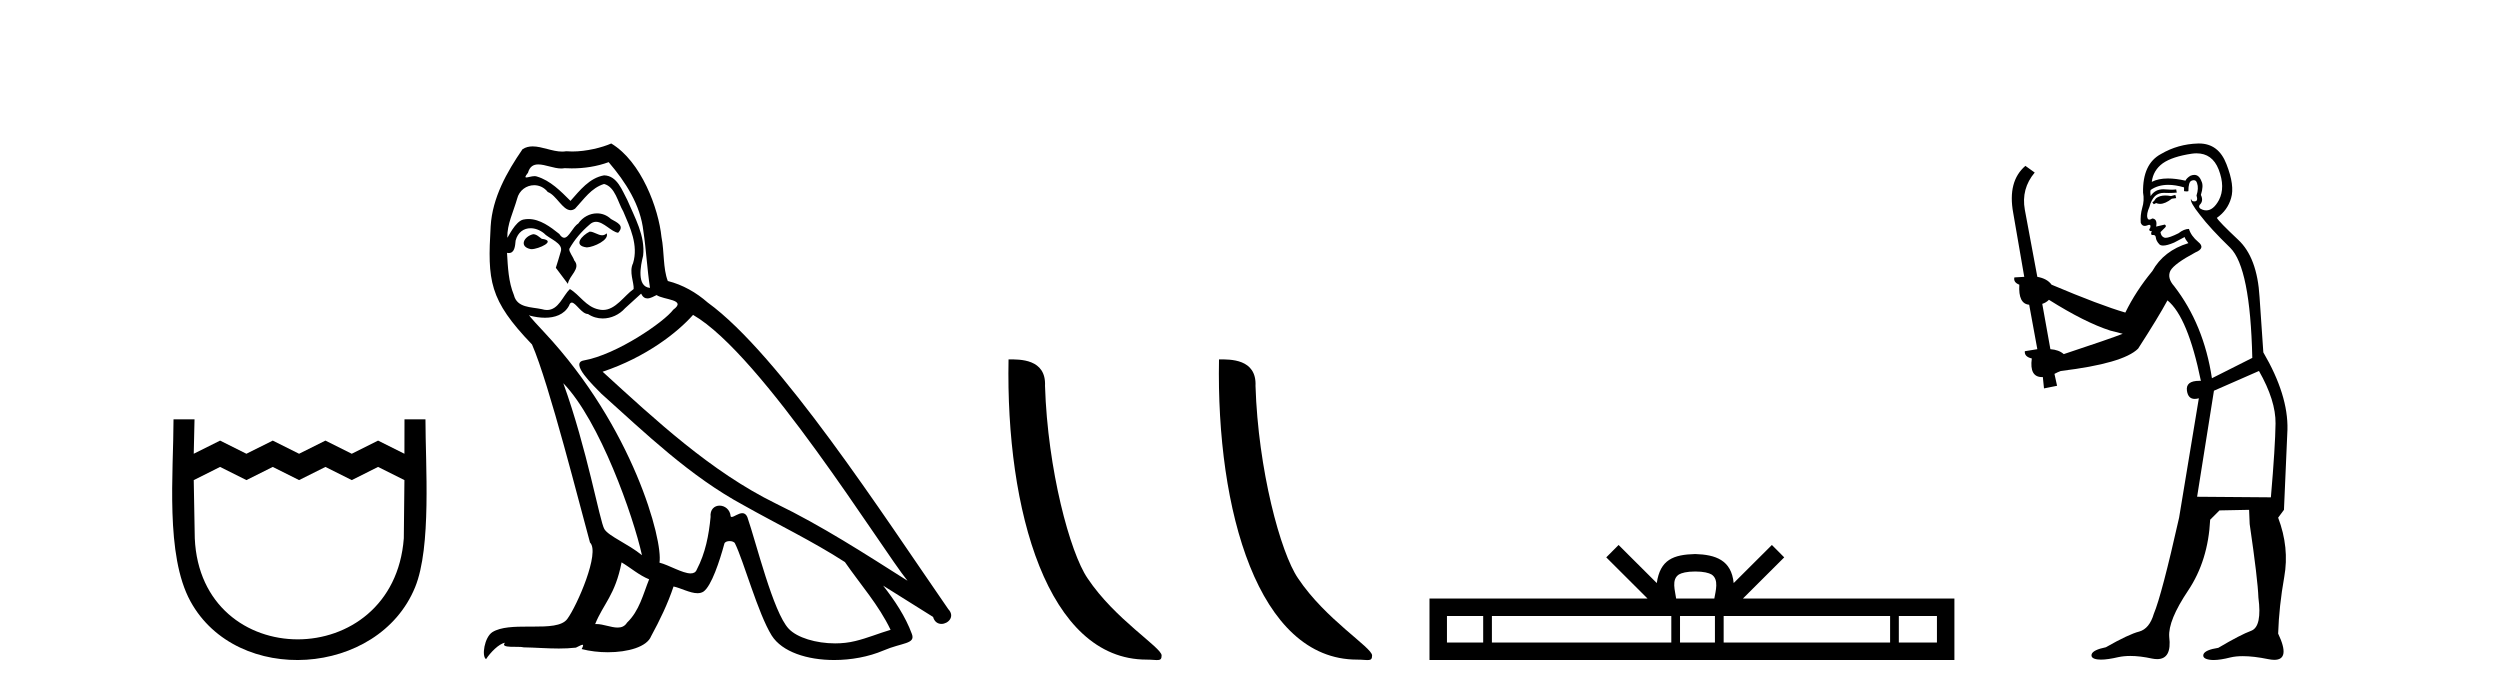 <?xml version='1.0' encoding='UTF-8' standalone='yes'?><svg xmlns='http://www.w3.org/2000/svg' xmlns:xlink='http://www.w3.org/1999/xlink' width='147.0' height='41.0' ><path d='M 10.203 24.656 C 10.203 27.782 9.706 32.628 11.197 35.355 C 13.934 40.358 22.255 39.792 24.407 34.531 C 25.378 32.162 25.017 27.35 25.017 24.656 L 23.784 24.656 L 23.78 26.681 L 22.231 25.907 L 20.683 26.681 L 19.135 25.907 L 17.586 26.681 L 16.038 25.907 L 14.489 26.681 L 12.941 25.907 L 11.392 26.681 L 11.438 24.656 L 10.203 24.656 M 11.392 28.23 L 12.941 27.455 L 14.489 28.23 L 16.038 27.455 L 17.586 28.23 L 19.135 27.455 L 20.683 28.23 L 22.231 27.455 L 23.78 28.23 L 23.744 31.651 C 23.15 39.577 11.798 39.573 11.453 31.651 L 11.392 28.23 Z' style='fill:#000000;stroke:none' /><path d='M 34.675 13.619 C 34.219 13.839 33.662 14.447 34.506 14.548 C 34.911 14.531 35.84 14.109 35.671 13.721 L 35.671 13.721 C 35.583 13.804 35.495 13.834 35.405 13.834 C 35.166 13.834 34.92 13.619 34.675 13.619 ZM 31.349 13.771 C 30.792 13.906 30.505 14.514 31.214 14.649 C 31.226 14.65 31.238 14.651 31.251 14.651 C 31.659 14.651 32.771 14.156 31.855 14.042 C 31.704 13.94 31.552 13.771 31.349 13.771 ZM 35.789 9.534 C 36.785 10.699 37.663 12.049 37.832 13.603 C 38 14.717 38.051 15.831 38.22 16.928 C 37.426 16.861 37.663 15.628 37.815 15.038 C 37.95 13.873 37.325 12.792 36.886 11.762 C 36.582 11.205 36.295 10.328 35.519 10.311 C 34.658 10.463 34.101 11.189 33.544 11.813 C 32.97 11.239 32.362 10.615 31.568 10.378 C 31.527 10.363 31.48 10.357 31.431 10.357 C 31.254 10.357 31.045 10.435 30.95 10.435 C 30.867 10.435 30.868 10.377 31.045 10.159 C 31.152 9.78 31.375 9.668 31.651 9.668 C 32.052 9.668 32.566 9.907 32.999 9.907 C 33.065 9.907 33.128 9.901 33.189 9.889 C 33.332 9.897 33.474 9.901 33.617 9.901 C 34.356 9.901 35.096 9.789 35.789 9.534 ZM 35.519 10.817 C 36.177 10.986 36.329 11.898 36.65 12.438 C 37.055 13.383 37.545 14.413 37.224 15.476 C 36.971 15.983 37.291 16.624 37.258 16.996 C 36.695 17.391 36.2 18.226 35.453 18.226 C 35.371 18.226 35.286 18.216 35.198 18.194 C 34.455 18.042 34.084 17.333 33.51 16.996 C 33.094 17.397 32.848 18.228 32.164 18.228 C 32.07 18.228 31.968 18.212 31.855 18.178 C 31.231 18.042 30.404 18.11 30.218 17.35 C 29.897 16.574 29.863 15.713 29.813 14.869 L 29.813 14.869 C 29.85 14.876 29.884 14.879 29.916 14.879 C 30.257 14.879 30.288 14.483 30.319 14.143 C 30.45 13.649 30.804 13.42 31.198 13.42 C 31.463 13.42 31.746 13.524 31.991 13.721 C 32.278 14.042 33.155 14.295 32.97 14.801 C 32.885 15.105 32.784 15.426 32.683 15.747 L 33.392 16.692 C 33.459 16.202 34.185 15.797 33.763 15.308 C 33.696 15.088 33.442 14.801 33.476 14.632 C 33.78 14.092 34.185 13.619 34.658 13.214 C 34.786 13.09 34.915 13.042 35.045 13.042 C 35.498 13.042 35.952 13.635 36.346 13.687 C 36.734 13.265 36.312 13.096 35.924 12.877 C 35.683 12.65 35.393 12.546 35.103 12.546 C 34.68 12.546 34.26 12.766 33.999 13.147 C 33.679 13.339 33.455 13.98 33.174 13.98 C 33.085 13.98 32.991 13.917 32.885 13.755 C 32.37 13.342 31.752 12.879 31.076 12.879 C 30.977 12.879 30.877 12.889 30.775 12.91 C 30.297 13.009 29.868 13.976 29.832 13.976 C 29.831 13.976 29.83 13.975 29.83 13.974 C 29.813 13.181 30.184 12.472 30.404 11.695 C 30.526 11.185 30.963 10.89 31.409 10.89 C 31.701 10.89 31.996 11.016 32.21 11.29 C 32.713 11.476 33.081 12.359 33.554 12.359 C 33.637 12.359 33.723 12.332 33.814 12.269 C 34.337 11.712 34.759 11.053 35.519 10.817 ZM 33.122 22.533 C 35.266 24.744 37.241 30.349 37.747 32.645 C 36.92 31.97 35.789 31.531 35.536 31.109 C 35.266 30.67 34.523 26.399 33.122 22.533 ZM 40.752 18.515 C 44.804 20.845 51.86 32.307 53.363 34.148 C 50.83 32.544 48.332 30.923 45.614 29.606 C 41.799 27.733 38.541 24.694 35.434 21.858 C 38 20.997 39.84 19.545 40.752 18.515 ZM 36.549 33.067 C 37.089 33.388 37.578 33.827 38.169 34.063 C 37.815 34.941 37.595 35.92 36.869 36.612 C 36.733 36.832 36.538 36.901 36.316 36.901 C 35.932 36.901 35.466 36.694 35.075 36.694 C 35.048 36.694 35.022 36.695 34.995 36.697 C 35.468 35.515 36.177 34.992 36.549 33.067 ZM 37.697 17.266 C 37.799 17.478 37.929 17.547 38.068 17.547 C 38.25 17.547 38.445 17.427 38.608 17.35 C 39.013 17.637 40.414 17.604 39.587 18.211 C 39.064 18.92 36.267 20.854 34.324 21.195 C 33.486 21.342 34.894 22.668 35.35 23.141 C 37.984 25.504 40.566 28.003 43.723 29.708 C 45.698 30.822 47.775 31.818 49.682 33.05 C 50.594 34.367 51.675 35.582 52.367 37.034 C 51.675 37.237 50.999 37.524 50.29 37.693 C 49.916 37.787 49.511 37.831 49.105 37.831 C 47.99 37.831 46.869 37.499 46.374 36.967 C 45.462 36.005 44.466 31.902 43.943 30.4 C 43.868 30.231 43.763 30.174 43.648 30.174 C 43.42 30.174 43.156 30.397 43.025 30.397 C 42.999 30.397 42.978 30.388 42.964 30.366 C 42.93 29.95 42.61 29.731 42.311 29.731 C 42.016 29.731 41.74 29.946 41.782 30.4 C 41.681 31.463 41.478 32.527 40.972 33.489 C 40.91 33.653 40.78 33.716 40.609 33.716 C 40.13 33.716 39.325 33.221 38.777 33.084 C 38.996 31.784 37.224 25.133 32.024 19.562 C 31.843 19.365 31.05 18.53 31.12 18.53 C 31.128 18.53 31.147 18.541 31.18 18.566 C 31.446 18.635 31.746 18.683 32.043 18.683 C 32.612 18.683 33.171 18.508 33.459 17.975 C 33.503 17.843 33.558 17.792 33.622 17.792 C 33.854 17.792 34.203 18.464 34.573 18.464 C 34.842 18.643 35.142 18.726 35.44 18.726 C 35.93 18.726 36.416 18.504 36.751 18.127 C 37.072 17.84 37.376 17.553 37.697 17.266 ZM 35.941 8.437 C 35.41 8.673 34.481 8.908 33.647 8.908 C 33.526 8.908 33.406 8.903 33.29 8.893 C 33.211 8.907 33.131 8.913 33.05 8.913 C 32.481 8.913 31.87 8.608 31.32 8.608 C 31.111 8.608 30.91 8.652 30.724 8.774 C 29.796 10.125 28.952 11.627 28.851 13.299 C 28.665 16.506 28.749 17.62 31.282 20.254 C 32.278 22.516 34.135 29.893 34.692 31.902 C 35.299 32.476 33.932 35.616 33.358 36.393 C 33.046 36.823 32.223 36.844 31.338 36.844 C 31.242 36.844 31.146 36.844 31.049 36.844 C 30.253 36.844 29.448 36.861 28.952 37.169 C 28.479 37.473 28.31 38.604 28.58 38.756 C 28.834 38.368 29.34 37.845 29.695 37.794 L 29.695 37.794 C 29.357 38.148 30.539 37.98 30.792 38.064 C 31.475 38.075 32.165 38.133 32.858 38.133 C 33.193 38.133 33.529 38.119 33.864 38.081 C 34.016 38.014 34.179 37.911 34.25 37.911 C 34.305 37.911 34.305 37.973 34.202 38.165 C 34.68 38.29 35.217 38.352 35.742 38.352 C 36.923 38.352 38.042 38.037 38.287 37.406 C 38.794 36.477 39.267 35.498 39.604 34.485 C 40.035 34.577 40.577 34.88 41.011 34.88 C 41.139 34.88 41.257 34.854 41.36 34.789 C 41.833 34.468 42.322 32.966 42.592 31.97 C 42.618 31.866 42.758 31.816 42.901 31.816 C 43.037 31.816 43.176 31.862 43.217 31.953 C 43.723 32.966 44.567 36.072 45.378 37.372 C 45.989 38.335 47.471 38.809 49.048 38.809 C 50.041 38.809 51.071 38.622 51.945 38.25 C 53.042 37.777 53.852 37.878 53.616 37.271 C 53.245 36.258 52.603 35.295 51.928 34.435 L 51.928 34.435 C 52.907 35.042 53.886 35.667 54.865 36.275 C 54.946 36.569 55.149 36.686 55.356 36.686 C 55.756 36.686 56.171 36.252 55.76 35.819 C 51.928 30.282 45.833 20.845 41.613 17.789 C 40.938 17.198 40.144 16.743 39.267 16.523 C 38.98 15.78 39.064 14.784 38.895 13.94 C 38.726 12.269 37.713 9.5 35.941 8.437 Z' style='fill:#000000;stroke:none' /><path d='M 67.418 38.785 C 68.072 38.785 68.303 38.932 68.303 38.539 C 68.303 38.071 65.557 36.418 63.949 34.004 C 62.918 32.504 61.601 27.607 61.447 22.695 C 61.524 21.083 59.942 21.132 59.302 21.132 C 59.131 30.016 61.605 38.785 67.418 38.785 Z' style='fill:#000000;stroke:none' /><path d='M 79.795 38.785 C 80.448 38.785 80.679 38.932 80.679 38.539 C 80.679 38.071 77.933 36.418 76.325 34.004 C 75.294 32.504 73.977 27.607 73.824 22.695 C 73.9 21.083 72.319 21.132 71.678 21.132 C 71.508 30.016 73.982 38.785 79.795 38.785 Z' style='fill:#000000;stroke:none' /><path d='M 99.68 33.604 C 100.18 33.604 100.481 33.689 100.637 33.778 C 101.091 34.068 100.875 34.761 100.802 35.195 L 98.557 35.195 C 98.504 34.752 98.259 34.076 98.722 33.778 C 98.878 33.689 99.179 33.604 99.68 33.604 ZM 87.211 36.222 L 87.211 37.782 L 85.081 37.782 L 85.081 36.222 ZM 98.273 36.222 L 98.273 37.782 L 87.724 37.782 L 87.724 36.222 ZM 100.838 36.222 L 100.838 37.782 L 98.785 37.782 L 98.785 36.222 ZM 111.138 36.222 L 111.138 37.782 L 101.351 37.782 L 101.351 36.222 ZM 113.892 36.222 L 113.892 37.782 L 111.651 37.782 L 111.651 36.222 ZM 95.173 32.045 L 94.448 32.773 L 96.876 35.195 L 84.054 35.195 L 84.054 38.809 L 114.919 38.809 L 114.919 35.195 L 102.483 35.195 L 104.912 32.773 L 104.186 32.045 L 101.94 34.284 C 101.806 32.927 100.876 32.615 99.68 32.577 C 98.402 32.611 97.617 32.9 97.419 34.284 L 95.173 32.045 Z' style='fill:#000000;stroke:none' /><path d='M 127.909 11.461 L 127.652 11.53 Q 127.473 11.495 127.319 11.495 Q 127.165 11.495 127.037 11.53 Q 126.781 11.615 126.73 11.717 Q 126.679 11.82 126.559 11.905 L 126.644 12.008 L 126.781 11.94 Q 126.888 11.988 127.01 11.988 Q 127.313 11.988 127.704 11.683 L 127.96 11.649 L 127.909 11.461 ZM 129.157 9.016 Q 130.08 9.016 130.454 9.958 Q 130.864 11.017 130.471 11.769 Q 130.143 12.37 129.727 12.37 Q 129.624 12.37 129.514 12.332 Q 129.224 12.23 129.343 12.042 Q 129.583 11.82 129.412 11.461 Q 129.583 10.915 129.446 10.658 Q 129.308 10.283 129.025 10.283 Q 128.92 10.283 128.797 10.334 Q 128.575 10.47 128.506 10.624 Q 127.933 10.494 127.476 10.494 Q 126.912 10.494 126.525 10.693 Q 126.61 10.009 127.174 9.599 Q 127.738 9.206 128.882 9.036 Q 129.025 9.016 129.157 9.016 ZM 120.478 17.628 Q 122.596 18.96 124.082 19.438 L 124.817 19.626 Q 124.082 19.917 121.349 20.822 Q 121.059 20.566 120.563 20.532 L 120.085 17.867 Q 120.307 17.799 120.478 17.628 ZM 128.996 10.595 Q 129.141 10.595 129.19 10.778 Q 129.292 11.068 129.155 11.495 Q 129.258 11.82 129.07 11.837 Q 129.039 11.842 129.011 11.842 Q 128.86 11.842 128.831 11.683 L 128.831 11.683 Q 128.746 11.871 129.36 12.64 Q 129.958 13.426 131.137 14.57 Q 132.316 15.732 132.435 21.044 L 130.061 22.24 Q 129.583 19.08 127.84 16.825 Q 127.413 16.347 127.618 15.92 Q 127.84 15.51 129.087 14.843 Q 129.702 14.587 129.258 14.228 Q 128.831 13.87 128.711 13.46 Q 128.421 13.46 128.096 13.716 Q 127.56 13.984 127.339 13.984 Q 127.292 13.984 127.259 13.972 Q 127.071 13.904 127.037 13.648 L 127.294 13.391 Q 127.413 13.289 127.294 13.204 L 126.781 13.323 Q 126.867 12.879 126.559 12.845 Q 126.451 12.914 126.382 12.914 Q 126.297 12.914 126.269 12.811 Q 126.2 12.589 126.388 12.162 Q 126.491 11.752 126.713 11.53 Q 126.918 11.34 127.239 11.34 Q 127.266 11.34 127.294 11.342 Q 127.413 11.347 127.531 11.347 Q 127.766 11.347 127.994 11.325 L 127.96 11.137 Q 127.832 11.154 127.682 11.154 Q 127.533 11.154 127.362 11.137 Q 127.283 11.128 127.209 11.128 Q 126.709 11.128 126.457 11.53 Q 126.422 11.273 126.457 11.171 Q 126.889 10.869 127.492 10.869 Q 127.915 10.869 128.421 11.017 L 128.421 11.239 Q 128.498 11.256 128.562 11.256 Q 128.626 11.256 128.677 11.239 Q 128.677 10.693 128.865 10.624 Q 128.938 10.595 128.996 10.595 ZM 132.828 21.813 Q 133.819 23.555 133.802 24.905 Q 133.785 26.254 133.528 29.243 L 129.19 29.209 L 130.18 22.974 L 132.828 21.813 ZM 129.304 8.437 Q 129.273 8.437 129.241 8.438 Q 128.062 8.472 127.071 9.053 Q 125.978 9.633 126.012 11.325 Q 126.098 11.786 125.961 12.23 Q 125.842 12.657 125.876 13.101 Q 125.949 13.284 126.109 13.284 Q 126.173 13.284 126.252 13.255 Q 126.331 13.22 126.379 13.22 Q 126.495 13.22 126.422 13.426 Q 126.354 13.46 126.388 13.545 Q 126.411 13.591 126.464 13.591 Q 126.491 13.591 126.525 13.579 L 126.525 13.579 Q 126.429 13.82 126.573 13.82 Q 126.583 13.82 126.593 13.819 Q 126.607 13.817 126.62 13.817 Q 126.748 13.817 126.764 13.972 Q 126.781 14.16 126.969 14.365 Q 127.043 14.439 127.193 14.439 Q 127.425 14.439 127.84 14.263 L 128.455 13.938 Q 128.506 14.092 128.677 14.297 Q 127.225 14.741 126.559 15.937 Q 125.585 17.115 124.97 18.379 Q 123.501 17.952 120.632 16.74 Q 120.375 16.381 119.795 16.278 L 119.06 12.332 Q 118.838 11.102 119.641 10.146 L 119.094 9.753 Q 118.035 10.658 118.377 12.52 L 119.026 16.278 L 118.445 16.312 Q 118.377 16.603 118.736 16.74 Q 118.667 17.867 119.316 17.918 L 119.795 20.532 Q 119.419 20.6 119.06 20.651 Q 119.026 20.976 119.47 21.078 Q 119.321 22.173 120.073 22.173 Q 120.096 22.173 120.119 22.172 L 120.187 22.838 L 120.956 22.684 L 120.802 21.984 Q 120.99 21.881 121.178 21.813 Q 124.851 21.369 125.722 20.498 Q 126.901 18.67 127.447 17.662 Q 128.643 18.636 129.412 22.394 Q 129.364 22.392 129.319 22.392 Q 128.511 22.392 128.592 22.974 Q 128.659 23.456 129.05 23.456 Q 129.158 23.456 129.292 23.419 L 129.292 23.419 L 128.131 30.439 Q 127.106 35 126.644 36.093 Q 126.388 36.964 125.79 37.135 Q 125.175 37.289 123.826 38.058 Q 123.074 38.211 122.989 38.468 Q 122.921 38.724 123.348 38.775 Q 123.435 38.786 123.541 38.786 Q 123.93 38.786 124.56 38.639 Q 124.882 38.57 125.263 38.57 Q 125.835 38.57 126.542 38.724 Q 126.704 38.756 126.841 38.756 Q 127.712 38.756 127.55 37.443 Q 127.481 36.486 128.66 34.727 Q 129.839 32.967 129.958 30.559 L 130.505 30.012 L 132.247 29.978 L 132.281 30.815 Q 132.76 34.095 132.794 35.137 Q 133.016 36.828 132.384 37.084 Q 131.735 37.323 130.437 38.092 Q 129.668 38.211 129.565 38.468 Q 129.48 38.724 129.924 38.792 Q 130.031 38.809 130.161 38.809 Q 130.552 38.809 131.154 38.656 Q 131.469 38.582 131.88 38.582 Q 132.514 38.582 133.375 38.758 Q 133.575 38.799 133.73 38.799 Q 134.691 38.799 133.955 37.255 Q 134.007 35.649 134.314 33.924 Q 134.622 32.199 133.955 30.439 L 134.297 29.978 L 134.502 25.263 Q 134.553 23.231 133.084 20.72 Q 133.016 19.797 132.862 17.474 Q 132.726 15.134 131.598 14.092 Q 130.471 13.033 130.351 12.811 Q 130.983 12.367 131.188 11.649 Q 131.41 10.915 130.915 9.651 Q 130.449 8.437 129.304 8.437 Z' style='fill:#000000;stroke:none' /></svg>